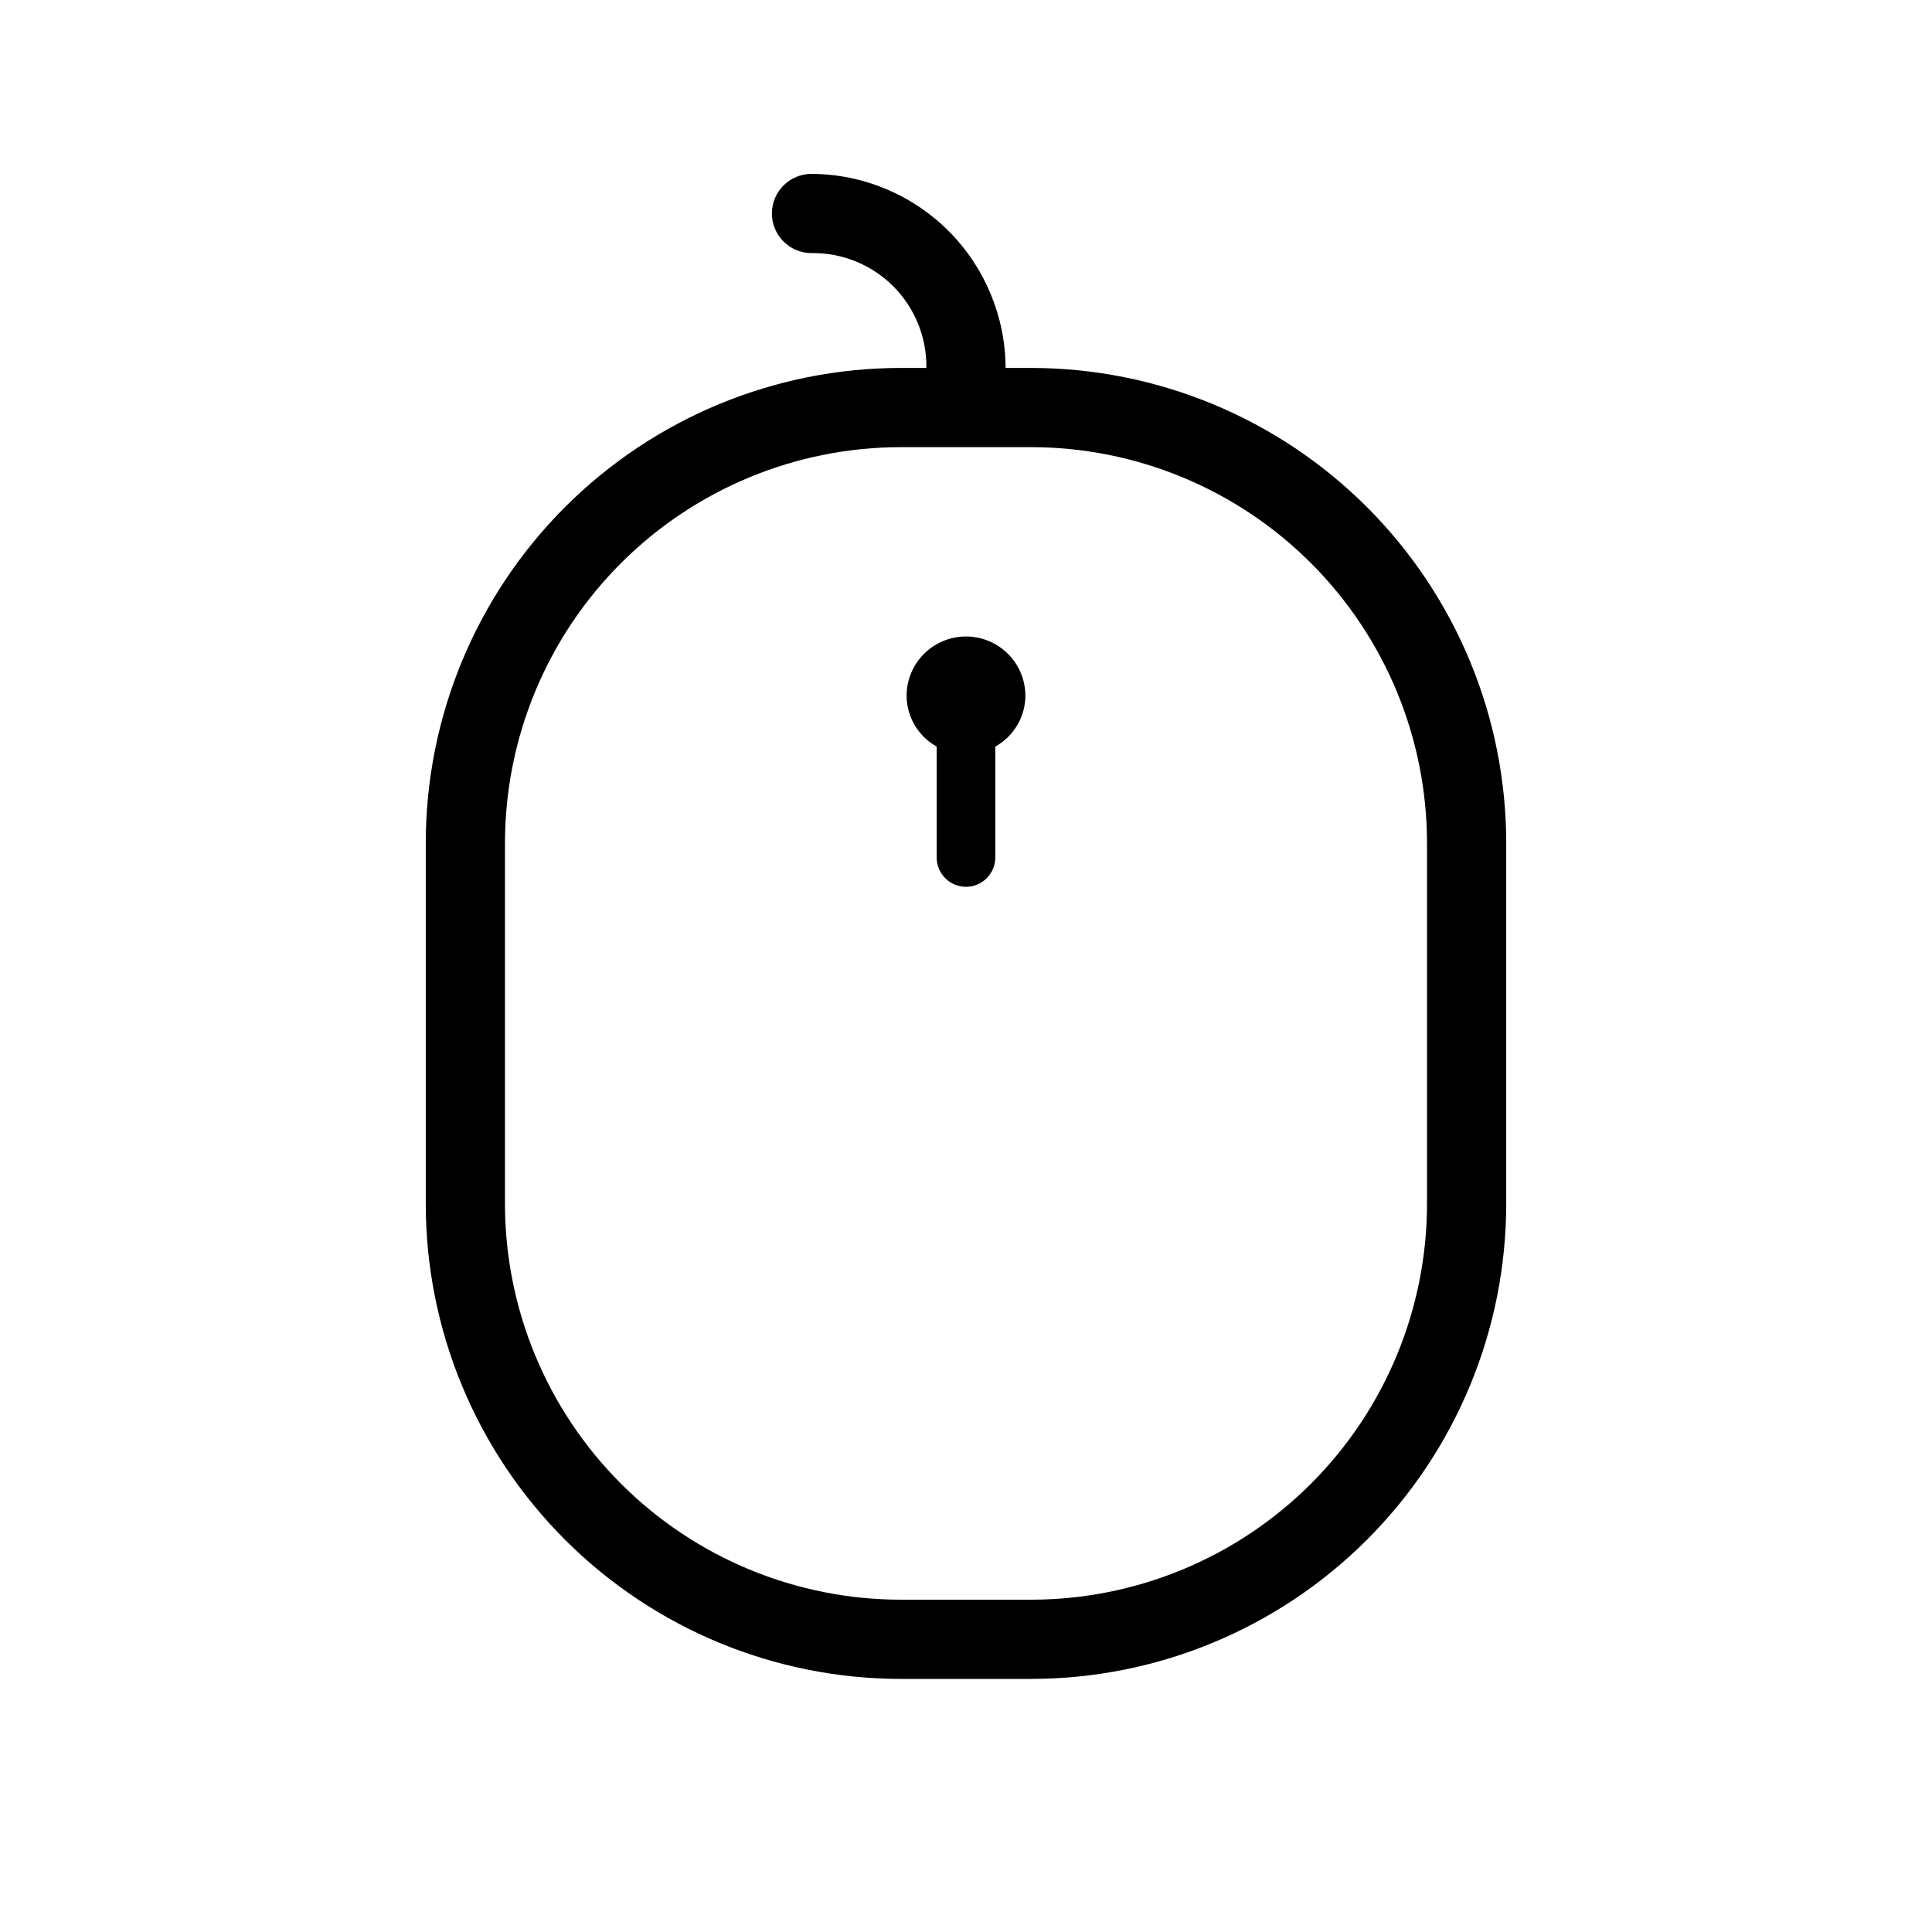<?xml version="1.0" encoding="UTF-8"?>
<!-- Uploaded to: SVG Find, www.svgrepo.com, Generator: SVG Find Mixer Tools -->
<svg fill="#000000" width="800px" height="800px" version="1.1" viewBox="144 144 512 512" xmlns="http://www.w3.org/2000/svg">
 <path d="m417.21 262.5c27.84 0 54.535 11.059 74.219 30.742 19.684 19.684 30.742 46.383 30.742 74.219v95.516c0 27.836-11.059 54.531-30.742 74.215-19.684 19.684-46.379 30.742-74.219 30.742h-34.426c-27.836 0-54.535-11.059-74.219-30.742s-30.742-46.379-30.742-74.215v-95.516c0-27.836 11.059-54.535 30.742-74.219 19.684-19.684 46.383-30.742 74.219-30.742h34.426m0-20.992h-34.426c-33.406 0-65.441 13.27-89.062 36.891-23.621 23.621-36.891 55.656-36.891 89.062v95.516c0 33.402 13.27 65.438 36.891 89.059s55.656 36.891 89.062 36.891h34.426c33.406 0 65.441-13.27 89.062-36.891 23.621-23.621 36.891-55.656 36.891-89.059v-95.516c0-33.406-13.27-65.441-36.891-89.062-23.621-23.621-55.656-36.891-89.062-36.891zm-1.469 86.906c0-5.625-3-10.82-7.871-13.633s-10.875-2.812-15.746 0-7.871 8.008-7.871 13.633c0.023 2.746 0.777 5.434 2.176 7.793 1.402 2.363 3.402 4.309 5.801 5.644v29.391-0.004c0 4.289 3.477 7.769 7.769 7.769 4.289 0 7.766-3.481 7.766-7.769v-29.387c2.398-1.336 4.398-3.281 5.801-5.644 1.402-2.359 2.152-5.047 2.176-7.793zm-5.246-86.906c-0.059-13.621-5.492-26.672-15.125-36.305-9.633-9.633-22.684-15.07-36.309-15.125-5.797 0-10.496 4.699-10.496 10.496s4.699 10.496 10.496 10.496c8.109-0.113 15.918 3.055 21.652 8.789 5.731 5.734 8.902 13.543 8.789 21.648-0.301 2.961 0.676 5.91 2.676 8.109 2 2.203 4.844 3.453 7.82 3.438 2.973 0.016 5.816-1.234 7.816-3.438 2.004-2.199 2.977-5.148 2.68-8.109z"/>
</svg>